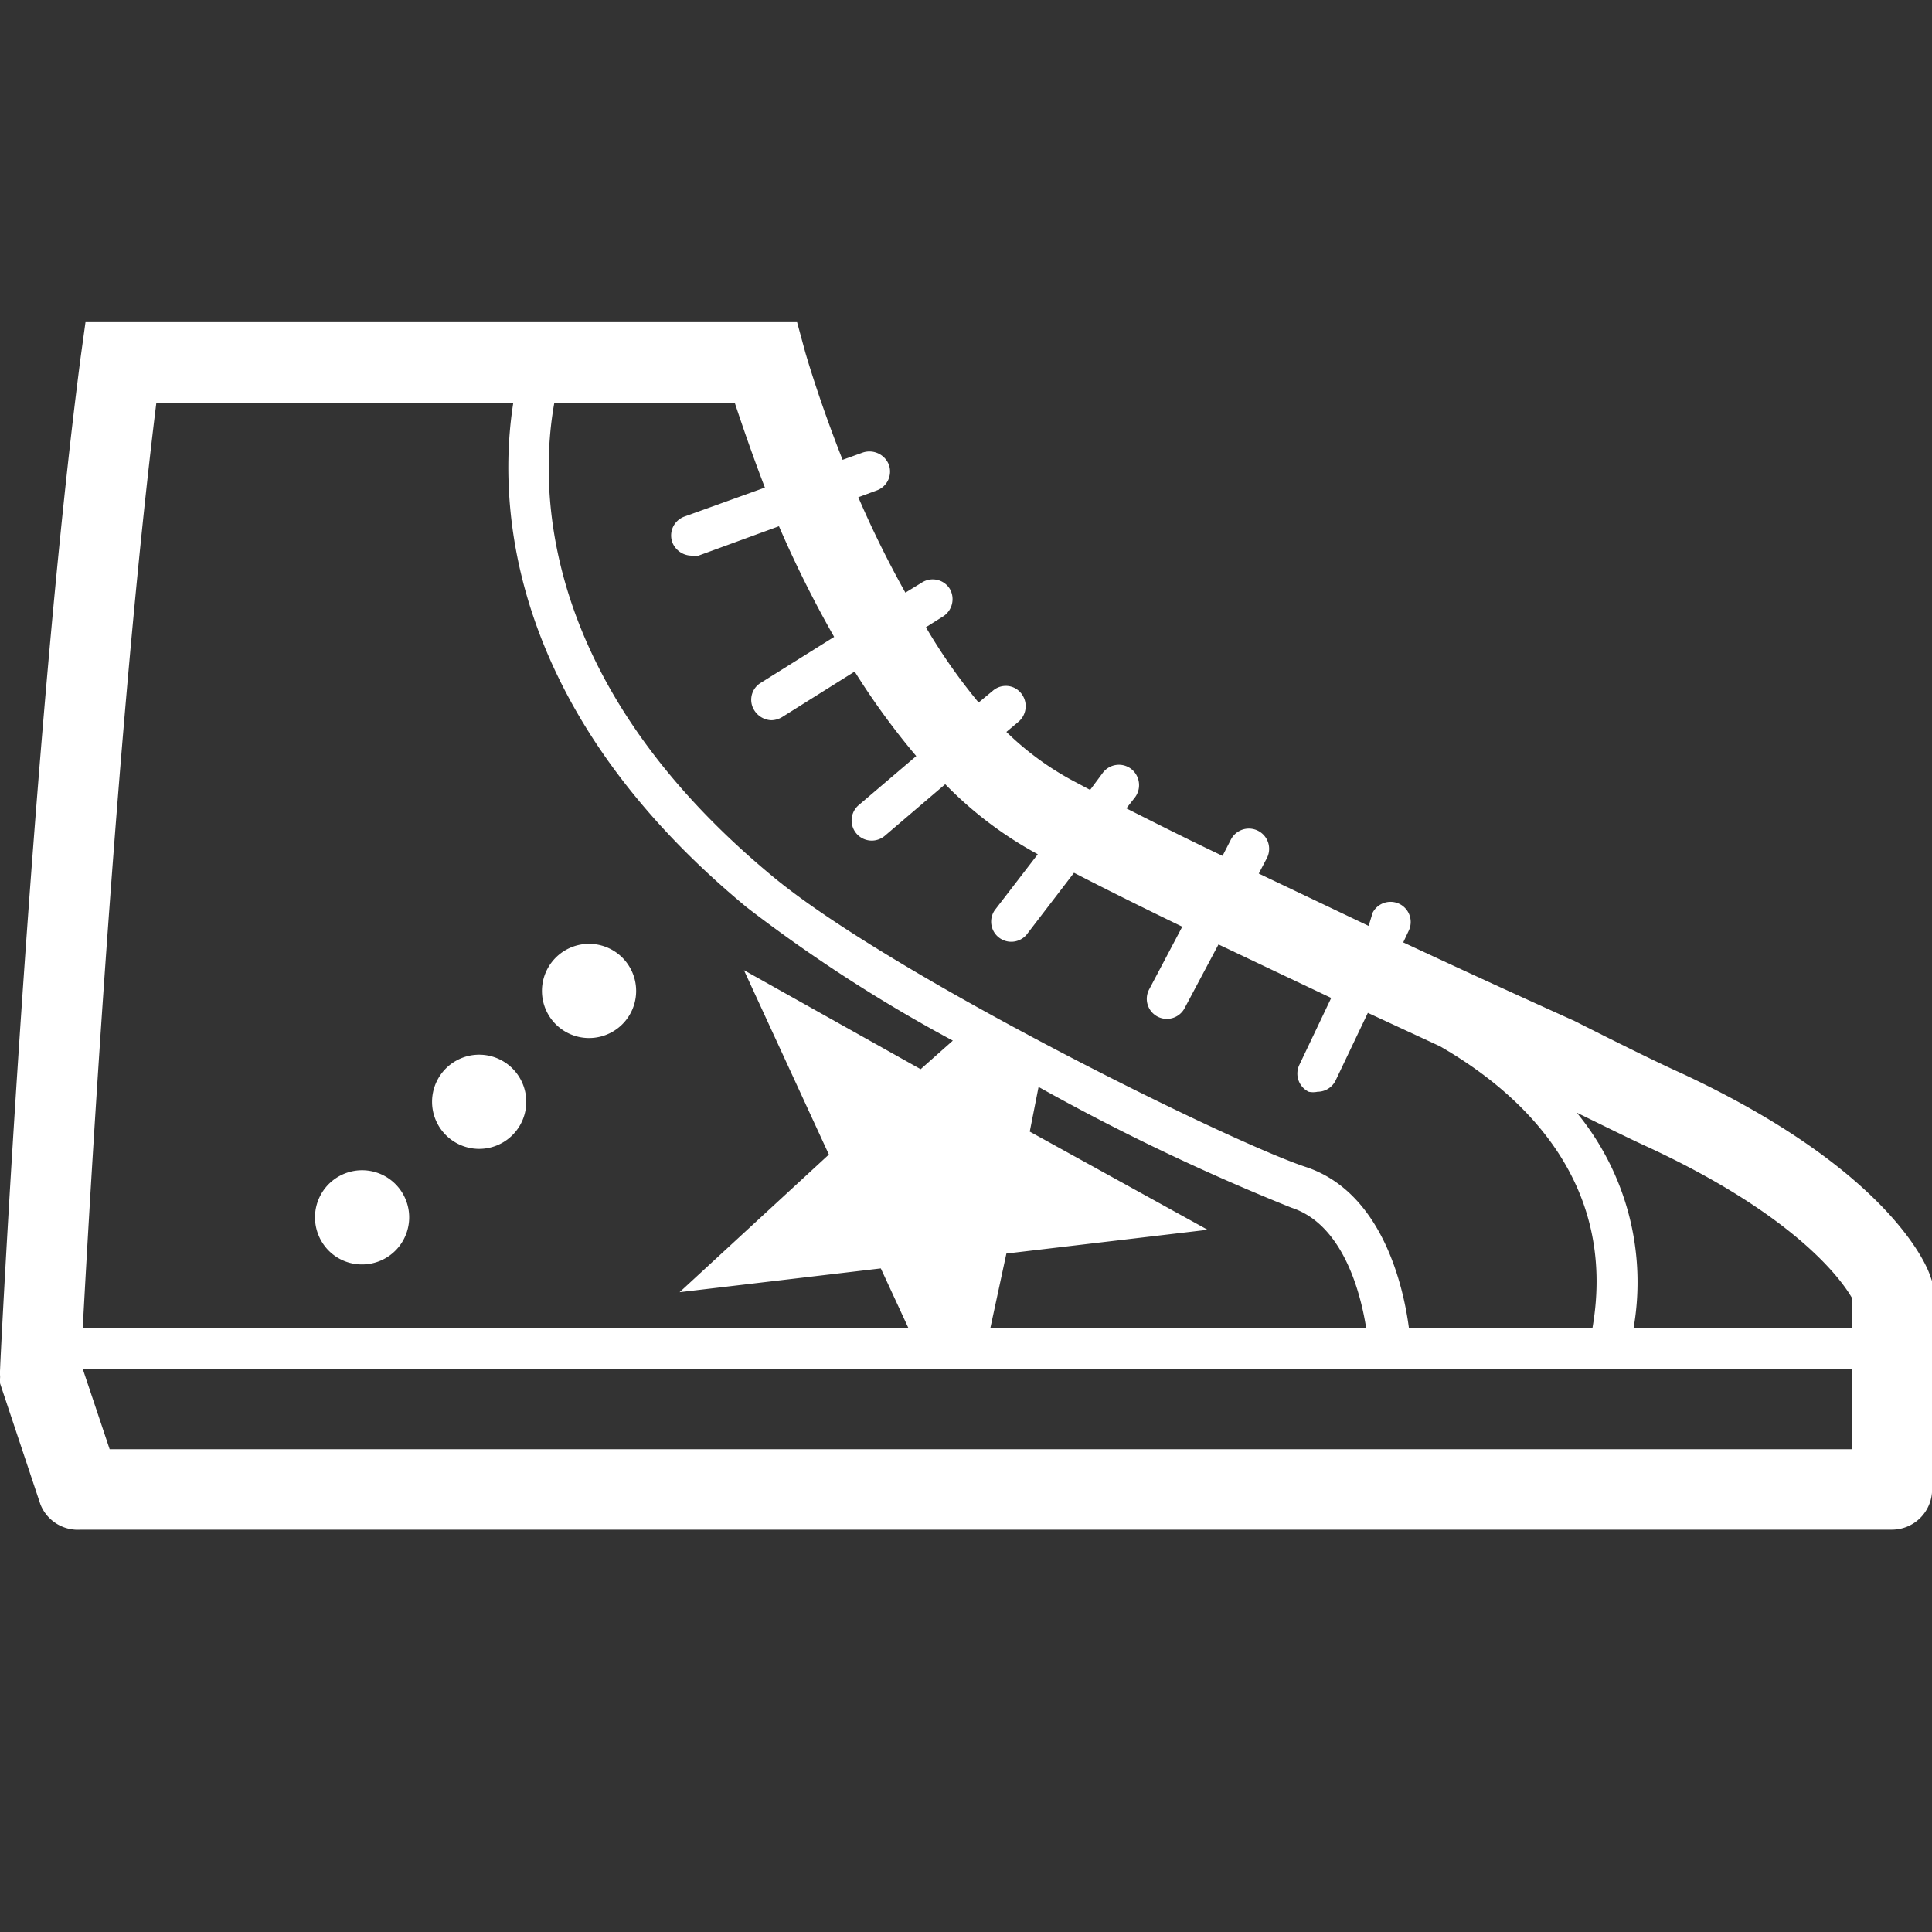 <svg width="32" height="32" fill="none" xmlns="http://www.w3.org/2000/svg"><rect width="100%" height="100%" fill="#333333" stroke="none"/><g clip-path="url(#a)" fill="#fff"><path d="M9.75 17.193a.78.78 0 1 0 .013-1.56.78.78 0 0 0-.013 1.56ZM7.93 19.029a.78.78 0 1 0 .013-1.56.78.78 0 0 0-.013 1.56ZM5.999 20.943a.78.78 0 1 0-.72-.476.774.774 0 0 0 .72.476Z"/><path d="M31.962 21.11c-.06-.174-.706-1.747-4.113-3.334-.4-.18-1.007-.48-1.773-.867 0 0-1.234-.553-2.834-1.3l.094-.2a.334.334 0 0 0-.6-.293l-.067.22-1.82-.867.133-.253a.335.335 0 1 0-.593-.313l-.14.273c-.547-.26-1.08-.527-1.593-.787l.146-.186a.34.34 0 0 0-.066-.467.334.334 0 0 0-.467.06l-.213.287-.214-.114a4.881 4.881 0 0 1-1.173-.846l.207-.174a.34.34 0 0 0-.068-.553.328.328 0 0 0-.366.047l-.233.193a9.458 9.458 0 0 1-.873-1.247l.286-.18a.34.34 0 0 0 .107-.46.333.333 0 0 0-.46-.1l-.273.167a17.236 17.236 0 0 1-.78-1.58l.306-.113a.333.333 0 0 0 .2-.427.346.346 0 0 0-.433-.2l-.333.12c-.4-1.013-.614-1.767-.62-1.787l-.134-.493H1.416l-.08.58C.529 12.103.002 22.529.002 22.669a1.013 1.013 0 0 0 0 .14.666.666 0 0 0 0 .107l.667 2a.667.667 0 0 0 .667.42h30a.667.667 0 0 0 .666-.667v-3.446l-.04-.114Zm-1.293.38v.513h-3.613a4.421 4.421 0 0 0-.94-3.574c.48.234.88.434 1.173.567 2.46 1.14 3.213 2.207 3.38 2.493Zm-18-13.414-1.333.48a.333.333 0 0 0-.2.427.346.346 0 0 0 .313.22.38.38 0 0 0 .12 0l1.333-.487c.271.627.576 1.24.914 1.833l-1.214.76a.327.327 0 0 0-.106.46.347.347 0 0 0 .28.16.354.354 0 0 0 .18-.053l1.2-.753c.306.49.647.958 1.02 1.4l-.954.813a.333.333 0 0 0 .434.507l1-.854c.45.462.966.853 1.533 1.16l-.713.927a.333.333 0 0 0 .526.407l.787-1.027c.567.293 1.173.593 1.793.893l-.546 1.034a.332.332 0 0 0 .133.453.333.333 0 0 0 .453-.14l.56-1.053 1.867.886-.527 1.107a.335.335 0 0 0 .154.447c.048.01.098.01.146 0a.334.334 0 0 0 .3-.187l.534-1.12 1.193.553c1.3.747 2.953 2.207 2.527 4.667h-3.04c-.087-.667-.434-2.247-1.707-2.667-1.273-.42-6.887-3.193-8.84-4.82-3.947-3.273-3.84-6.56-3.607-7.84h2.987c.113.34.28.834.5 1.407Zm4.387 10.667.146-.74a36.294 36.294 0 0 0 4.187 2c.867.28 1.153 1.44 1.24 2h-6.227l.267-1.24 3.333-.394-2.946-1.626ZM2.589 6.669h5.913c-.24 1.514-.22 4.974 3.86 8.354 1.078.83 2.222 1.57 3.42 2.213l-.533.473-2.927-1.64 1.407 3.054-2.473 2.28 3.333-.394.46.994H1.37c.127-2.354.573-10.114 1.22-15.334Zm28.08 17.334H1.816l-.447-1.334h29.3v1.334Z"/></g><defs><clipPath id="a"><path fill="#fff" d="M0 0h32v32H0z"/></clipPath></defs></svg>
